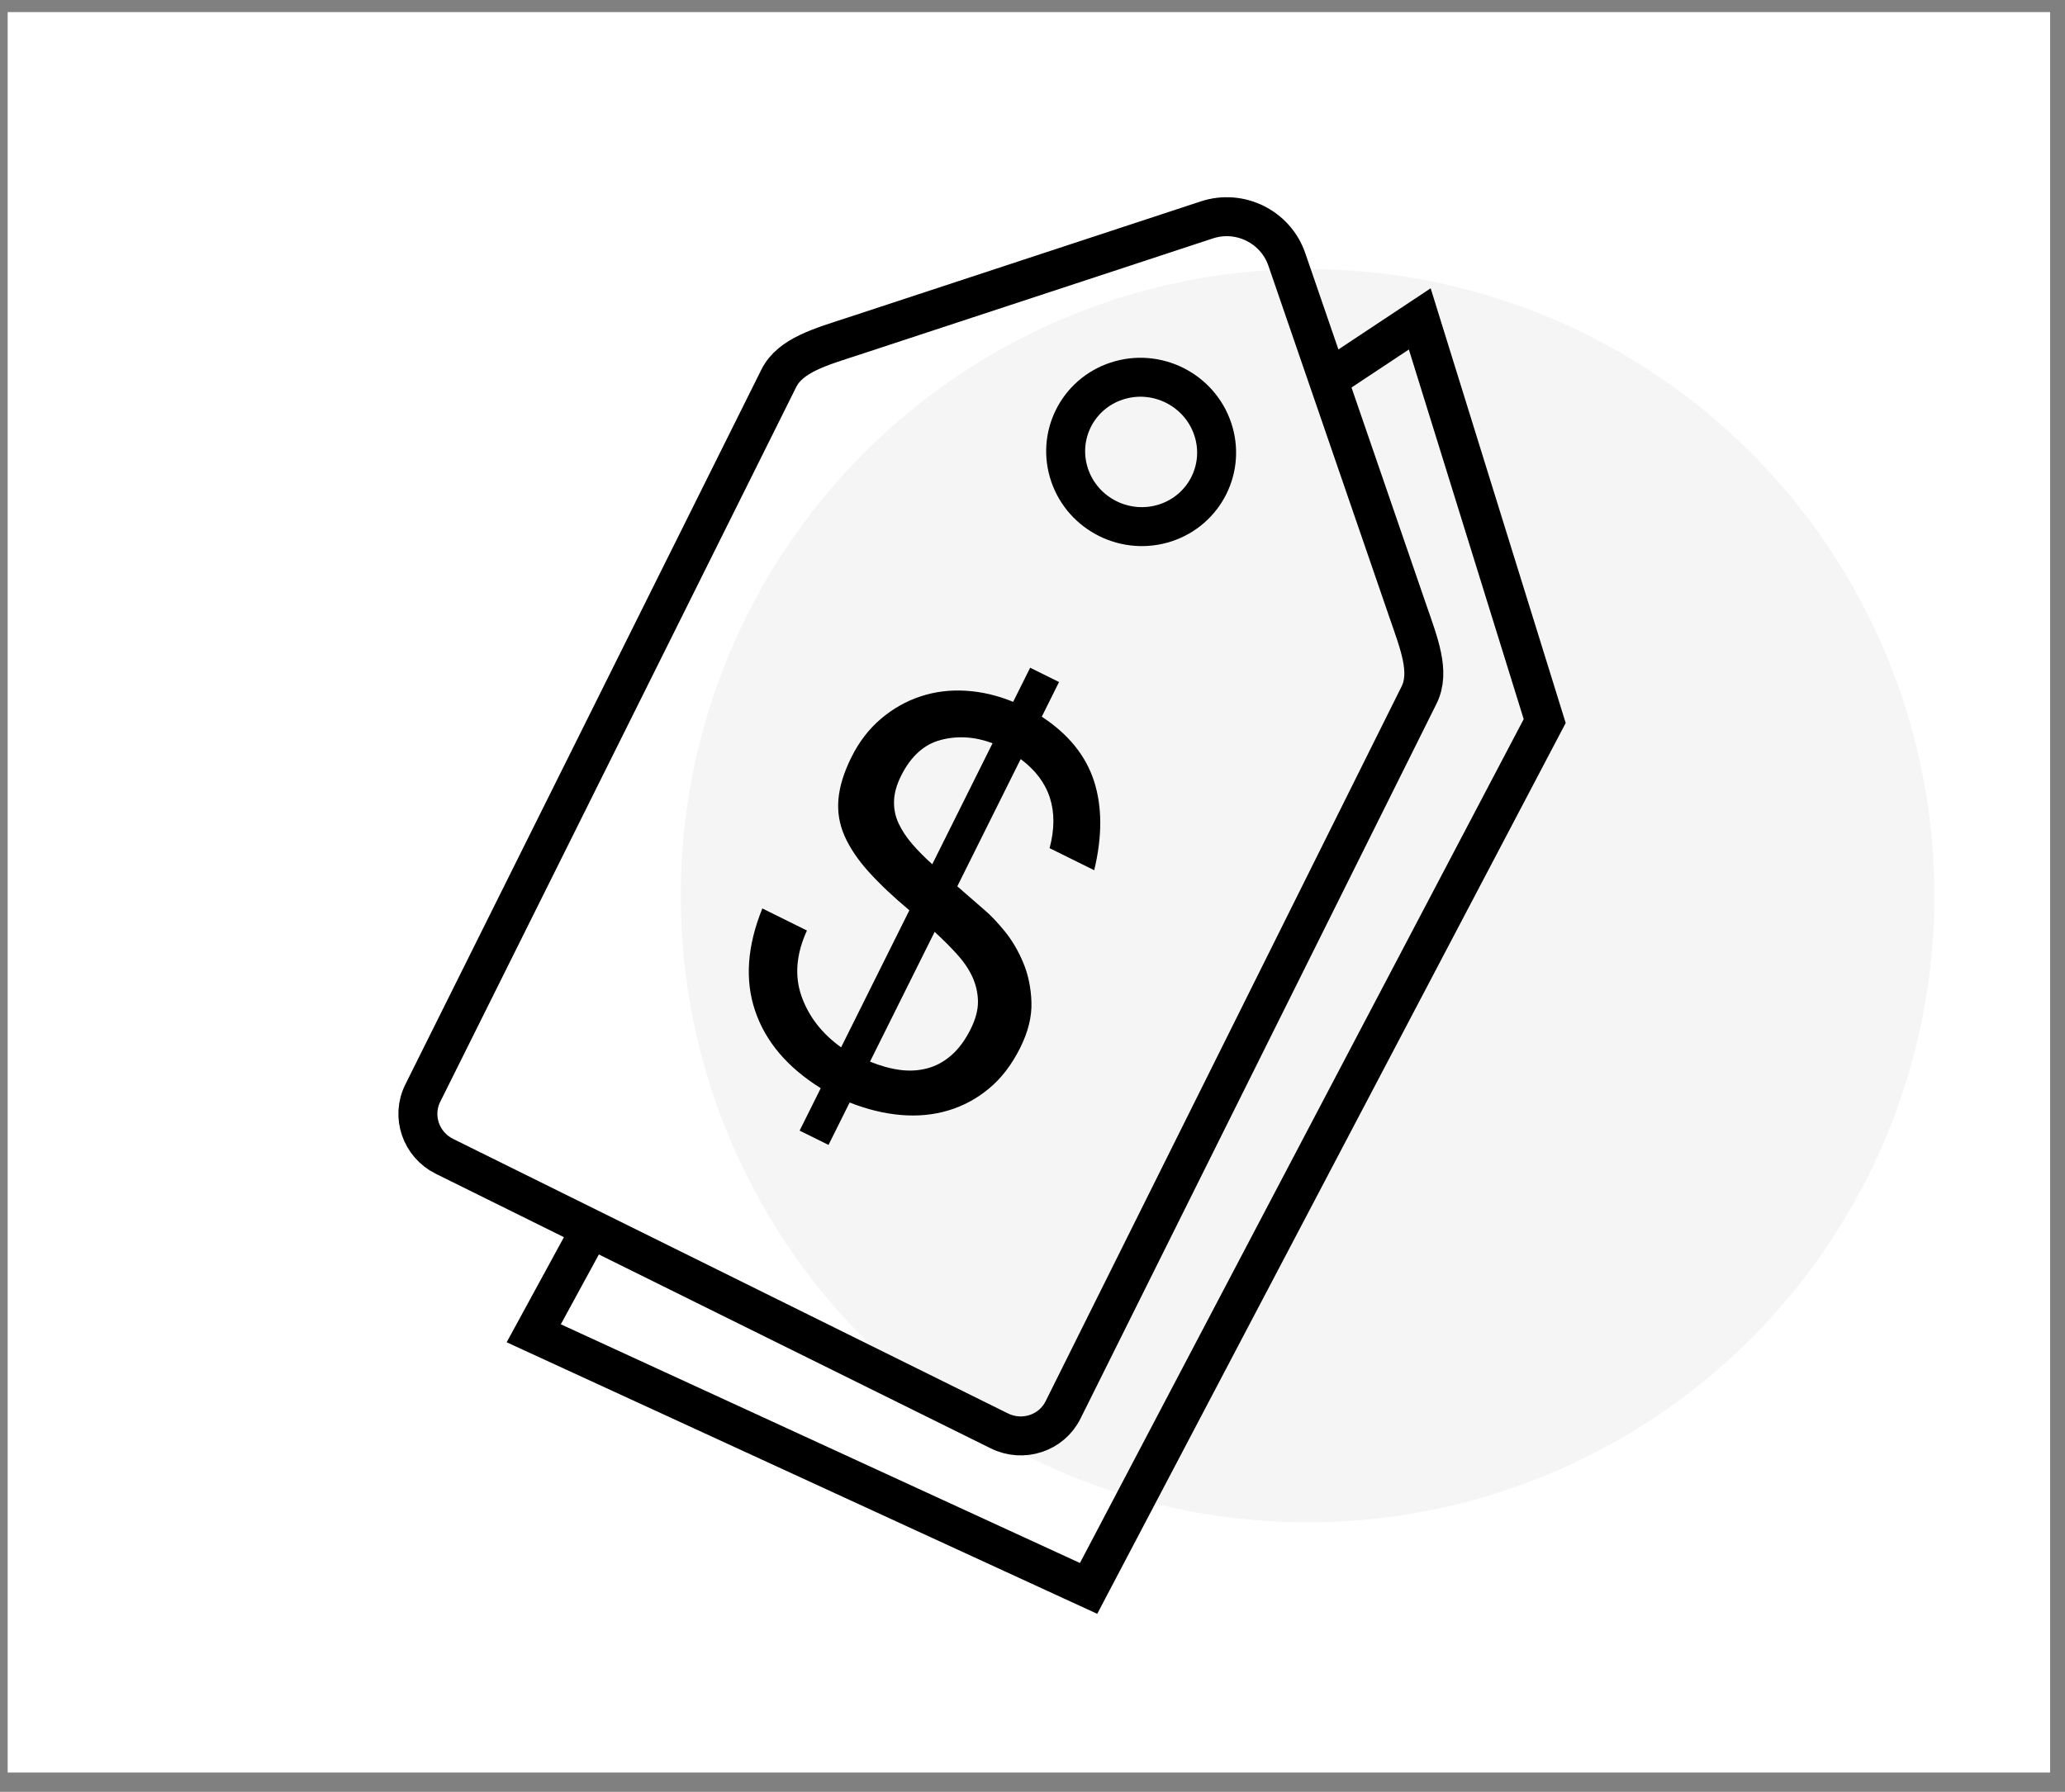 <svg width="106" height="92" viewBox="0 0 106 92" fill="none" xmlns="http://www.w3.org/2000/svg">
<rect x="0" y="0" width="106" height="92" fill="#808080" stroke="none"/>
<rect x="0.393" y="0.621" width="104.842" height="90.387" fill="white"/>
<circle cx="67.12" cy="45.989" r="32.175" fill="#DDDBDB" fill-opacity="0.27"/>
<g clip-path="url(#clip0_112_83)">
<path d="M59.829 26.844C61.853 26.178 62.934 24.009 62.242 21.999C61.55 19.989 59.348 18.899 57.324 19.565C55.299 20.231 54.219 22.4 54.911 24.41C55.603 26.42 57.805 27.509 59.829 26.844Z" stroke="black" stroke-width="2" stroke-miterlimit="10" stroke-linecap="round"/>
<path d="M66.054 13.317C65.477 11.642 63.643 10.734 61.955 11.289C61.765 11.352 43.781 17.269 43.781 17.269C42.156 17.803 40.572 18.23 39.978 19.422L21.701 56.128C21.106 57.32 21.606 58.773 22.817 59.372L51.3 73.468C52.51 74.067 53.974 73.585 54.567 72.393L72.843 35.687C73.437 34.496 72.832 33.016 72.264 31.366C72.264 31.366 66.119 13.507 66.054 13.317Z" stroke="black" stroke-width="2" stroke-miterlimit="10" stroke-linecap="round"/>
<path d="M41.142 51.146C41.509 52.187 42.187 53.065 43.176 53.774L46.679 46.738C45.842 46.036 45.146 45.378 44.591 44.761C44.033 44.143 43.624 43.532 43.353 42.924C43.086 42.316 42.98 41.685 43.039 41.03C43.096 40.374 43.318 39.656 43.705 38.877C44.102 38.08 44.609 37.422 45.227 36.9C45.844 36.378 46.522 35.996 47.259 35.754C47.995 35.511 48.77 35.415 49.586 35.466C50.4 35.516 51.207 35.707 52.007 36.035L52.88 34.283L54.362 35.018L53.476 36.798C54.843 37.694 55.737 38.798 56.16 40.11C56.581 41.421 56.584 42.947 56.168 44.681L53.878 43.548C54.389 41.617 53.896 40.092 52.393 38.974L49.14 45.507L50.545 46.73C50.861 46.998 51.206 47.362 51.582 47.823C51.956 48.284 52.271 48.821 52.527 49.433C52.782 50.044 52.922 50.72 52.946 51.46C52.969 52.201 52.777 52.977 52.372 53.791C51.94 54.658 51.409 55.356 50.776 55.881C50.145 56.407 49.447 56.785 48.685 57.013C47.92 57.242 47.11 57.321 46.249 57.248C45.389 57.175 44.511 56.961 43.614 56.607L42.529 58.784L41.046 58.051L42.13 55.872C40.422 54.806 39.299 53.484 38.764 51.906C38.227 50.328 38.351 48.573 39.132 46.643L41.422 47.776C40.871 48.981 40.777 50.105 41.142 51.146ZM46.18 54.931C46.673 54.998 47.142 54.973 47.596 54.853C48.046 54.734 48.461 54.509 48.839 54.178C49.216 53.847 49.547 53.398 49.83 52.831C50.083 52.318 50.208 51.843 50.201 51.408C50.193 50.975 50.097 50.559 49.915 50.16C49.733 49.761 49.467 49.371 49.12 48.988C48.773 48.605 48.391 48.226 47.977 47.845L44.659 54.508C45.179 54.721 45.687 54.863 46.18 54.931ZM48.298 37.99C47.436 38.214 46.752 38.831 46.251 39.84C46.022 40.3 45.903 40.732 45.892 41.135C45.881 41.537 45.96 41.919 46.127 42.277C46.296 42.638 46.529 42.989 46.827 43.336C47.126 43.682 47.468 44.028 47.855 44.374L50.95 38.16C50.042 37.823 49.16 37.765 48.298 37.99Z" fill="black"/>
</g>
<path d="M68.305 19.406L72.879 16.373L79.292 37.022L55.879 81.555L27.398 68.456L30.421 62.906" stroke="black" stroke-width="2"/>
<defs>
<clipPath id="clip0_112_83">
<rect width="64.307" height="64.152" fill="white" transform="matrix(0.95 -0.312 0.325 0.946 6.334 25.531)"/>
</clipPath>
</defs>
</svg>

